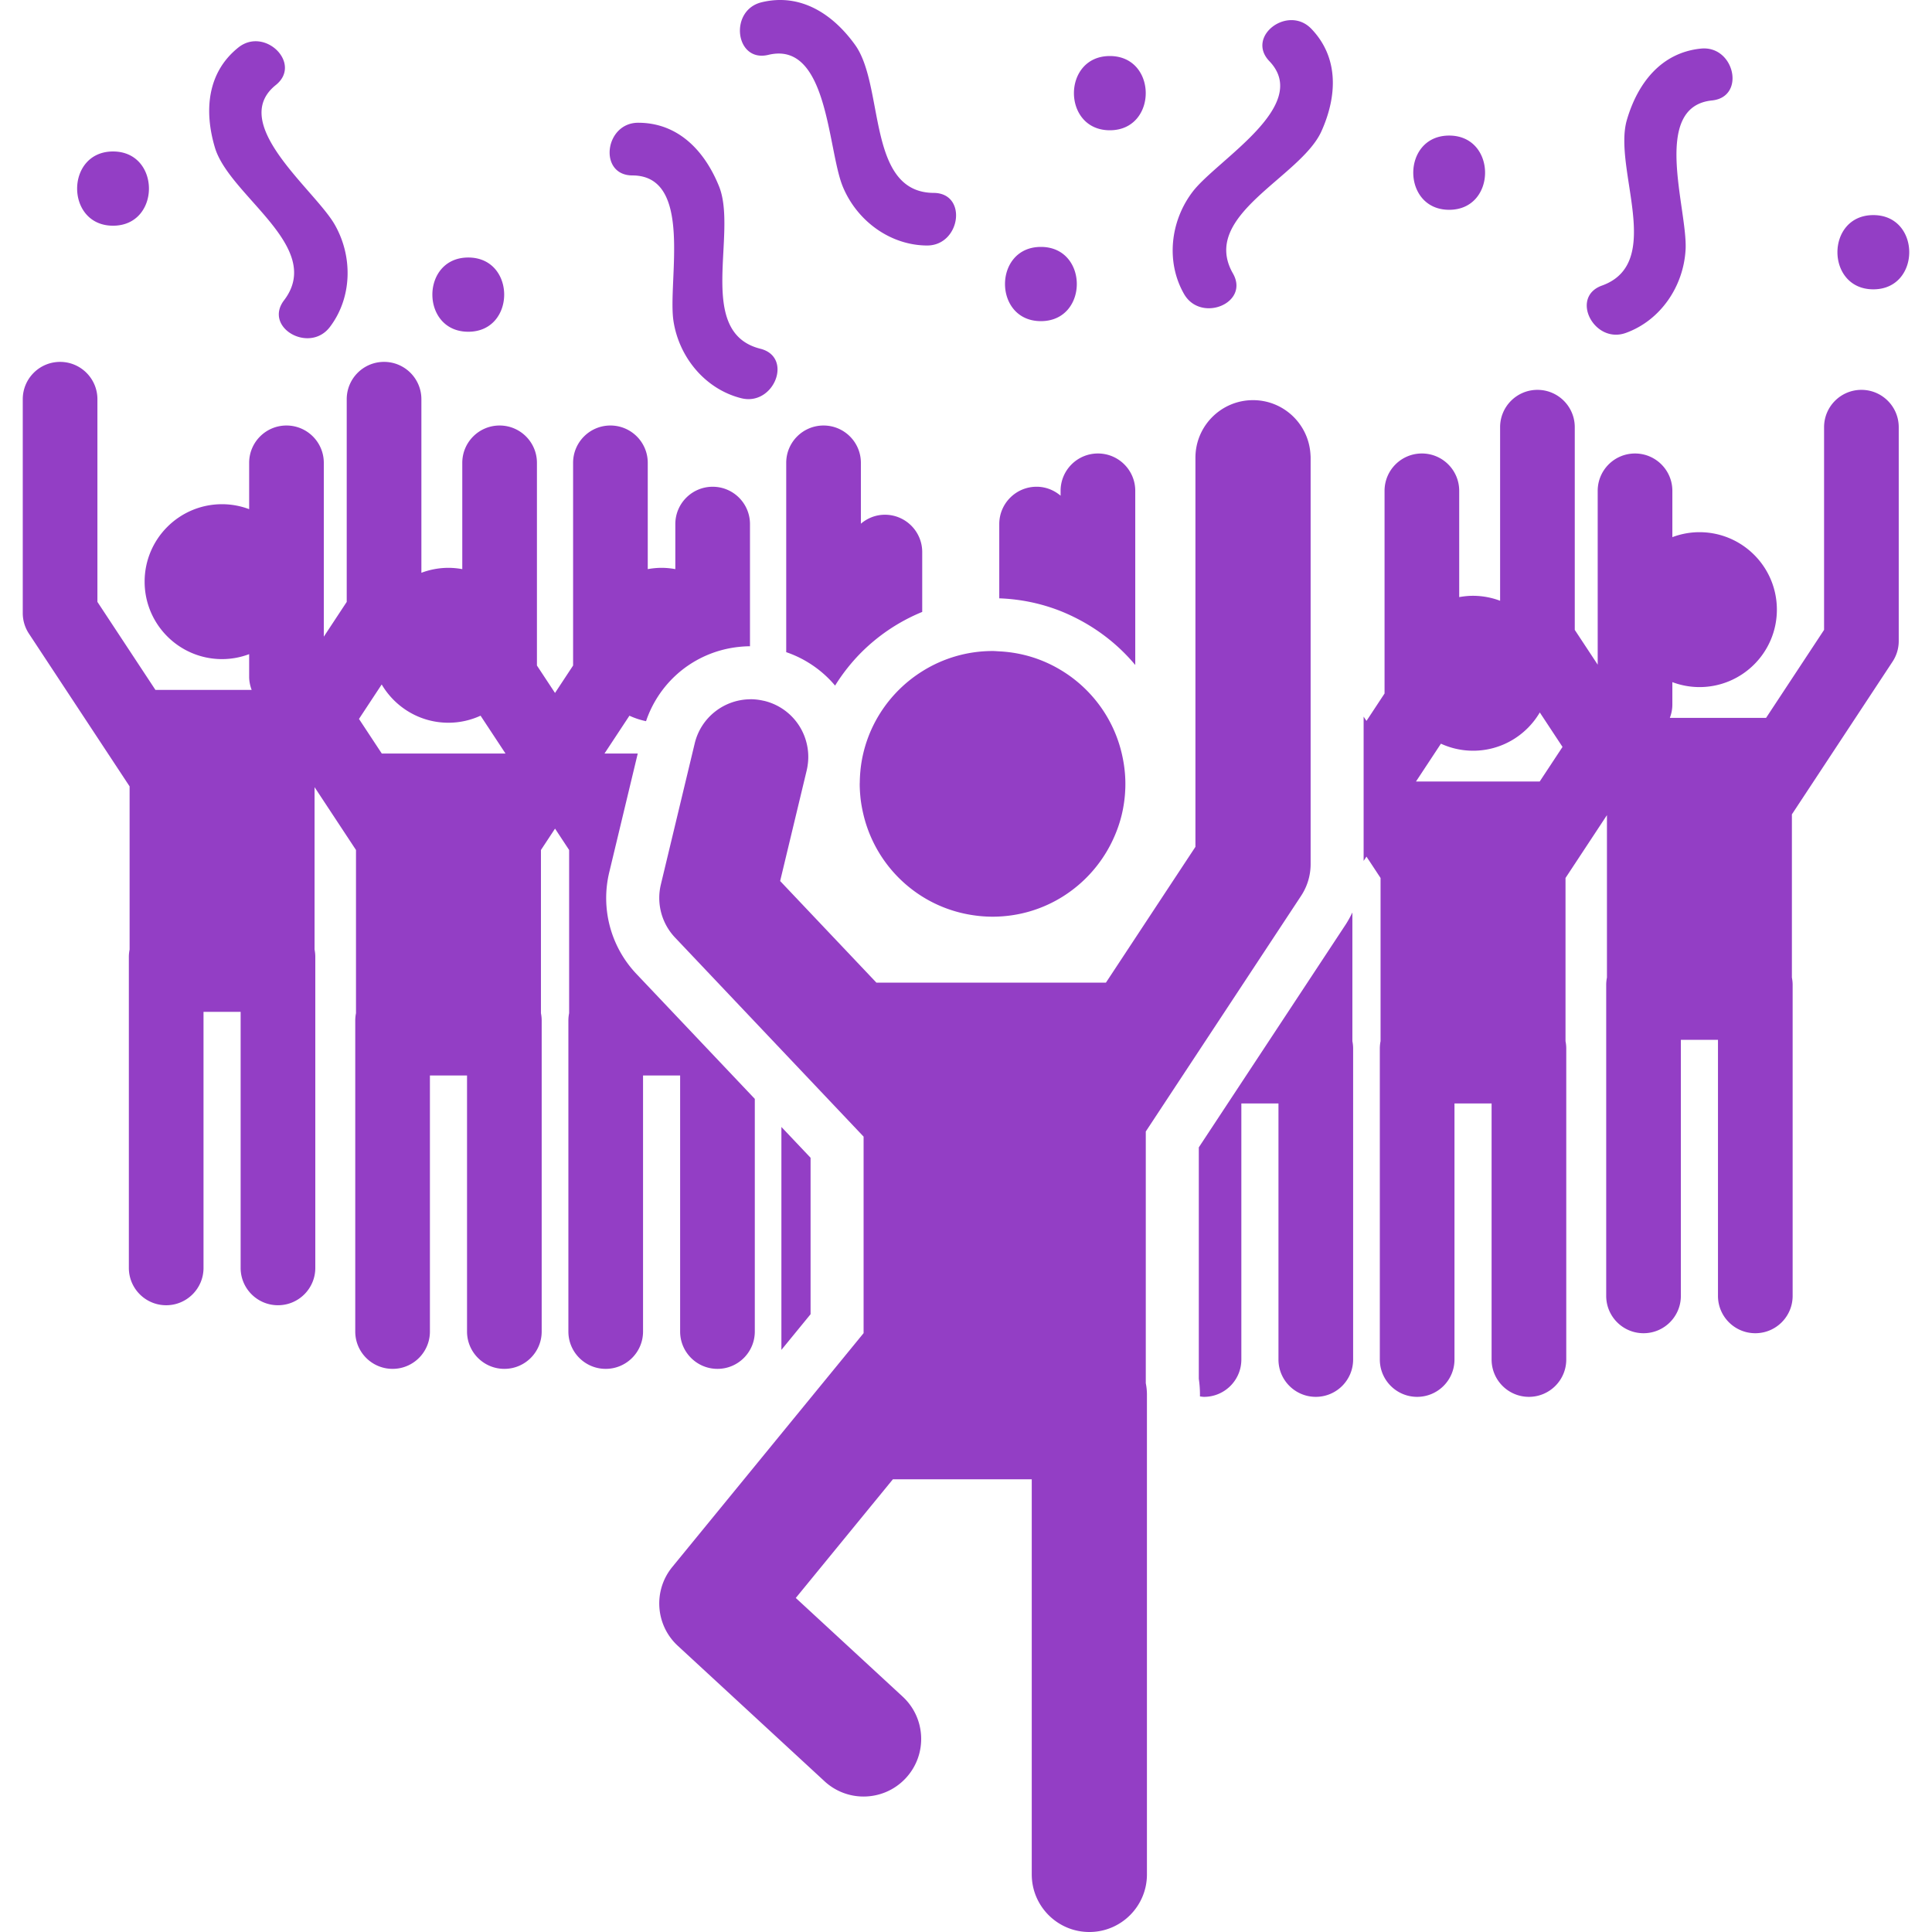<svg xmlns="http://www.w3.org/2000/svg" width="512" height="512" viewBox="0 0 557.506 557.506"><g fill="#933EC5"><path d="M196.261 310.341v73.893c0 5.948 4.822 10.771 10.774 10.771 5.952 0 10.774-4.823 10.774-10.771v-67.14l-34.128-36.022a31.813 31.813 0 01-7.864-29.403l8.213-34.223h-9.599l7.2-10.921a22.063 22.063 0 004.792 1.582 31.864 31.864 0 018.449-13.103c4.954-4.615 11.353-7.595 18.36-8.333a32.194 32.194 0 013.186-.187V151.23c0-5.949-4.823-10.771-10.771-10.771s-10.771 4.826-10.771 10.771v12.999a22.328 22.328 0 00-3.966-.374 22.32 22.32 0 00-3.99.376v-30.673c0-5.949-4.822-10.771-10.774-10.771-5.948 0-10.771 4.822-10.771 10.771v58.489l-5.217 7.916-5.217-7.916v-58.489c0-5.949-4.823-10.771-10.771-10.771s-10.771 4.822-10.771 10.771v30.673a22.599 22.599 0 00-3.99-.376 22.24 22.24 0 00-7.812 1.432v-50.089c0-5.949-4.823-10.771-10.774-10.771s-10.771 4.823-10.771 10.771v58.489l-6.613 10.034v-50.163c0-5.949-4.823-10.771-10.771-10.771s-10.771 4.822-10.771 10.771v13.369a22.273 22.273 0 00-7.812-1.432c-12.344 0-22.351 10.006-22.351 22.35 0 12.344 10.006 22.351 22.351 22.351a22.24 22.24 0 007.812-1.432v6.512c0 1.31.266 2.595.725 3.807h-27.77l-16.741-25.398V115.2c0-5.949-4.823-10.771-10.771-10.771S6.568 109.25 6.568 115.198v61.72c0 2.108.618 4.167 1.778 5.927l29.051 44.076v47.09a10.89 10.89 0 00-.214 2.136v89.728c0 5.949 4.822 10.771 10.771 10.771s10.774-4.822 10.774-10.771V291.98h10.71v73.893c0 5.949 4.823 10.771 10.774 10.771s10.774-4.822 10.774-10.771v-89.728c0-.731-.076-1.444-.214-2.136v-46.867l11.955 18.137v47.09a10.89 10.89 0 00-.214 2.136v89.729c0 5.948 4.822 10.771 10.774 10.771 5.949 0 10.771-4.823 10.771-10.771v-73.893h10.71v73.893c0 5.948 4.822 10.771 10.771 10.771s10.771-4.823 10.771-10.771v-89.729c0-.731-.077-1.444-.214-2.136v-47.09l4.067-6.172 4.066 6.172v47.09a10.89 10.89 0 00-.214 2.136v89.729c0 5.948 4.822 10.771 10.771 10.771s10.774-4.823 10.774-10.771v-73.893h10.701zM129.4 217.445h-19.23l-6.582-9.988 6.555-9.945c3.886 6.6 11.043 11.043 19.256 11.043 3.314 0 6.445-.741 9.275-2.032l7.2 10.921H129.4zm111.577-19.606a53.422 53.422 0 013.595-5.107 53.963 53.963 0 013.847-4.342 54.063 54.063 0 017.831-6.505 53.656 53.656 0 019.869-5.306v-17.274c0-5.948-4.823-10.771-10.771-10.771-2.653 0-5.052.998-6.928 2.585v-17.561c0-5.949-4.823-10.771-10.774-10.771s-10.771 4.822-10.771 10.771v54.633a31.521 31.521 0 016.897 3.326 31.75 31.75 0 017.205 6.322zm-7.075 136.247l-8.418-8.886v64.327l8.418-10.288zm303.233-221.587c-5.947 0-10.771 4.823-10.771 10.771v58.489l-16.74 25.398h-27.766c.459-1.215.725-2.497.725-3.807v-6.512a22.273 22.273 0 007.809 1.432c12.344 0 22.35-10.006 22.35-22.35 0-12.344-10.006-22.351-22.35-22.351-2.75 0-5.377.521-7.809 1.432v-13.369c0-5.949-4.822-10.771-10.775-10.771-5.947 0-10.77 4.822-10.77 10.771v50.166l-6.617-10.034v-58.495c0-5.949-4.822-10.771-10.77-10.771-5.949 0-10.775 4.823-10.775 10.771v50.089a22.277 22.277 0 00-7.812-1.432c-1.363 0-2.691.141-3.99.376V141.63c0-5.949-4.822-10.771-10.771-10.771-5.947 0-10.77 4.822-10.77 10.771v58.489l-5.219 7.916-.82-1.242v41.632l.82-1.242 4.066 6.172v47.09a10.966 10.966 0 00-.213 2.136v89.729c0 5.948 4.822 10.771 10.773 10.771 5.949 0 10.771-4.823 10.771-10.771v-73.893h10.71v73.893c0 5.948 4.822 10.771 10.77 10.771 5.949 0 10.775-4.823 10.775-10.771v-89.73c0-.731-.076-1.444-.215-2.136v-47.09l11.955-18.137v46.868a10.966 10.966 0 00-.213 2.136v89.728c0 5.949 4.822 10.771 10.773 10.771s10.771-4.822 10.771-10.771v-73.893h10.709v73.893c0 5.949 4.824 10.771 10.775 10.771s10.771-4.822 10.771-10.771v-89.728c0-.731-.076-1.444-.215-2.136v-47.091l29.051-44.076a10.767 10.767 0 001.779-5.927v-61.72c.003-5.946-4.819-10.772-10.772-10.772zM444.301 225.52H408.6l7.201-10.921a22.211 22.211 0 009.275 2.032c8.213 0 15.373-4.443 19.256-11.043l6.555 9.945-6.586 9.987zm-54.049 37.785c-.602 1.236-1.254 2.448-2.02 3.608l-42.299 64.177v66.772c.221 1.524.334 3.061.334 4.581v.517c.389.043.771.12 1.172.12 5.949 0 10.771-4.823 10.771-10.771v-73.893h10.71v73.893c0 5.948 4.822 10.771 10.773 10.771s10.771-4.823 10.771-10.771V302.58c0-.731-.076-1.444-.215-2.136v-37.139zM327.596 141.63c0-5.949-4.822-10.771-10.771-10.771-5.947 0-10.773 4.822-10.773 10.771v1.411c-1.879-1.591-4.275-2.586-6.928-2.586-5.949 0-10.771 4.826-10.771 10.771v21.432c6.227.223 12.186 1.497 17.699 3.678a54.003 54.003 0 013.844 1.713c6.832 3.348 12.873 8.057 17.699 13.844V141.63h.001zM95.18 94.372c6.426-8.433 6.714-20.294 1.401-29.572-5.747-10.034-30.863-29.146-16.992-40.264 7.699-6.172-3.201-16.925-10.82-10.82-9.033 7.24-9.893 18.354-6.75 28.88C66.208 56.62 93.727 71.213 81.97 86.648c-5.986 7.852 7.313 15.459 13.21 7.724zm398.843-65.387c9.816-.994 6.514-15.945-3.197-14.963-11.52 1.166-18.281 10.024-21.365 20.569-4.109 14.048 11.055 41.258-7.203 47.818-9.291 3.338-2.266 16.952 6.887 13.663 9.979-3.586 16.668-13.385 17.254-24.058.628-11.544-10.063-41.238 7.624-43.029zM194.348 92.688c1.643 10.563 9.275 19.651 19.56 22.225 9.437 2.362 15.074-11.882 5.499-14.281-18.822-4.715-6.438-33.296-11.921-46.867-4.116-10.187-11.726-18.33-23.305-18.345-9.761-.012-11.563 15.193-1.695 15.205 17.771.028 10.087 30.641 11.862 42.063zm186.984-54.837c4.498-10.025 5.105-21.154-2.904-29.517-6.75-7.053-18.969 2.179-12.145 9.306 12.293 12.84-15.113 28.495-22.127 37.687-6.484 8.5-7.754 20.297-2.488 29.501 4.83 8.442 19.01 2.647 14.111-5.924-9.633-16.84 19.563-27.696 25.553-41.053zM243.213 53.885c4.097 9.875 13.666 16.895 24.266 16.958 9.728.061 11.83-15.113 1.958-15.177-19.403-.123-14.14-30.824-22.684-42.708-6.414-8.923-15.735-15.031-26.986-12.301-9.489 2.301-7.638 17.5 1.952 15.174 17.281-4.186 17.063 27.375 21.494 38.054zM135.128 95.73c13.813 0 13.813-21.42 0-21.42s-13.813 21.42 0 21.42zm-102.51-30.6c13.812 0 13.812-21.42 0-21.42-13.813 0-13.813 21.42 0 21.42zm287.64-48.96c-13.812 0-13.812 21.42 0 21.42s13.812-21.42 0-21.42zm-19.891 76.5c13.814 0 13.814-21.42 0-21.42-13.812 0-13.812 21.42 0 21.42zm117.811-32.129c13.812 0 13.812-21.42 0-21.42s-13.813 21.42 0 21.42zm122.4 1.529c-13.812 0-13.812 21.42 0 21.42s13.813-21.42 0-21.42z"/><path d="M336.666 317.348l38.791-58.853a16.599 16.599 0 002.742-9.143V132.087c0-.407-.031-.808-.061-1.208-.621-8.611-7.789-15.41-16.562-15.41-9.18 0-16.617 7.442-16.617 16.619v112.278l-8.08 12.255-17.746 26.931h-66.235l-27.775-29.321 5.508-22.947 2.161-9c.006-.031.009-.064.018-.095.101-.438.181-.875.245-1.31.021-.217.058-.428.083-.646a16.43 16.43 0 00-.331-5.584 16.583 16.583 0 00-12.298-12.408c-.107-.024-.211-.034-.318-.058a16.614 16.614 0 00-3.586-.41c-.064 0-.125.016-.189.016-7.427.085-14.134 5.18-15.946 12.729l-.701 2.922-1.083 4.516-7.986 33.278a16.627 16.627 0 004.094 15.312l23.014 24.297 7.895 8.335 23.5 24.811v56.71l-2.172 2.653-18.238 22.289-34.798 42.537c-5.566 6.809-4.872 16.771 1.591 22.741l42.344 39.089a16.555 16.555 0 0011.267 4.406c4.477 0 8.941-1.799 12.215-5.346 6.227-6.747 5.805-17.258-.939-23.488l-30.839-28.468 28.015-34.234h40.079v114.009c0 9.177 7.443 16.619 16.619 16.619 9.178 0 16.619-7.442 16.619-16.619v-138.44a16.68 16.68 0 00-.334-3.299v-72.641l6.034-9.159z"/><path d="M249.171 235.116a38.376 38.376 0 0018.844 24.701 38.024 38.024 0 0011.056 3.984c2.381.462 4.832.722 7.344.722 15.055 0 28.045-8.703 34.314-21.331 1.463-2.947 2.59-6.089 3.256-9.407.494-2.454.76-4.994.76-7.595 0-2.996-.379-5.896-1.029-8.693-2.02-8.7-6.99-16.249-13.818-21.555a38.47 38.47 0 00-3.844-2.623 38.12 38.12 0 00-7.402-3.427 38.195 38.195 0 00-10.296-1.934c-.646-.034-1.285-.098-1.94-.098a38.144 38.144 0 00-20.297 5.857c-9.706 6.08-16.505 16.355-17.8 28.308-.024.217-.027.434-.058.651a38.936 38.936 0 00-.159 3.127c0 .128-.019.254-.019.386 0 1.239.071 2.46.187 3.669.17 1.797.491 3.545.901 5.258z"/></g></svg>